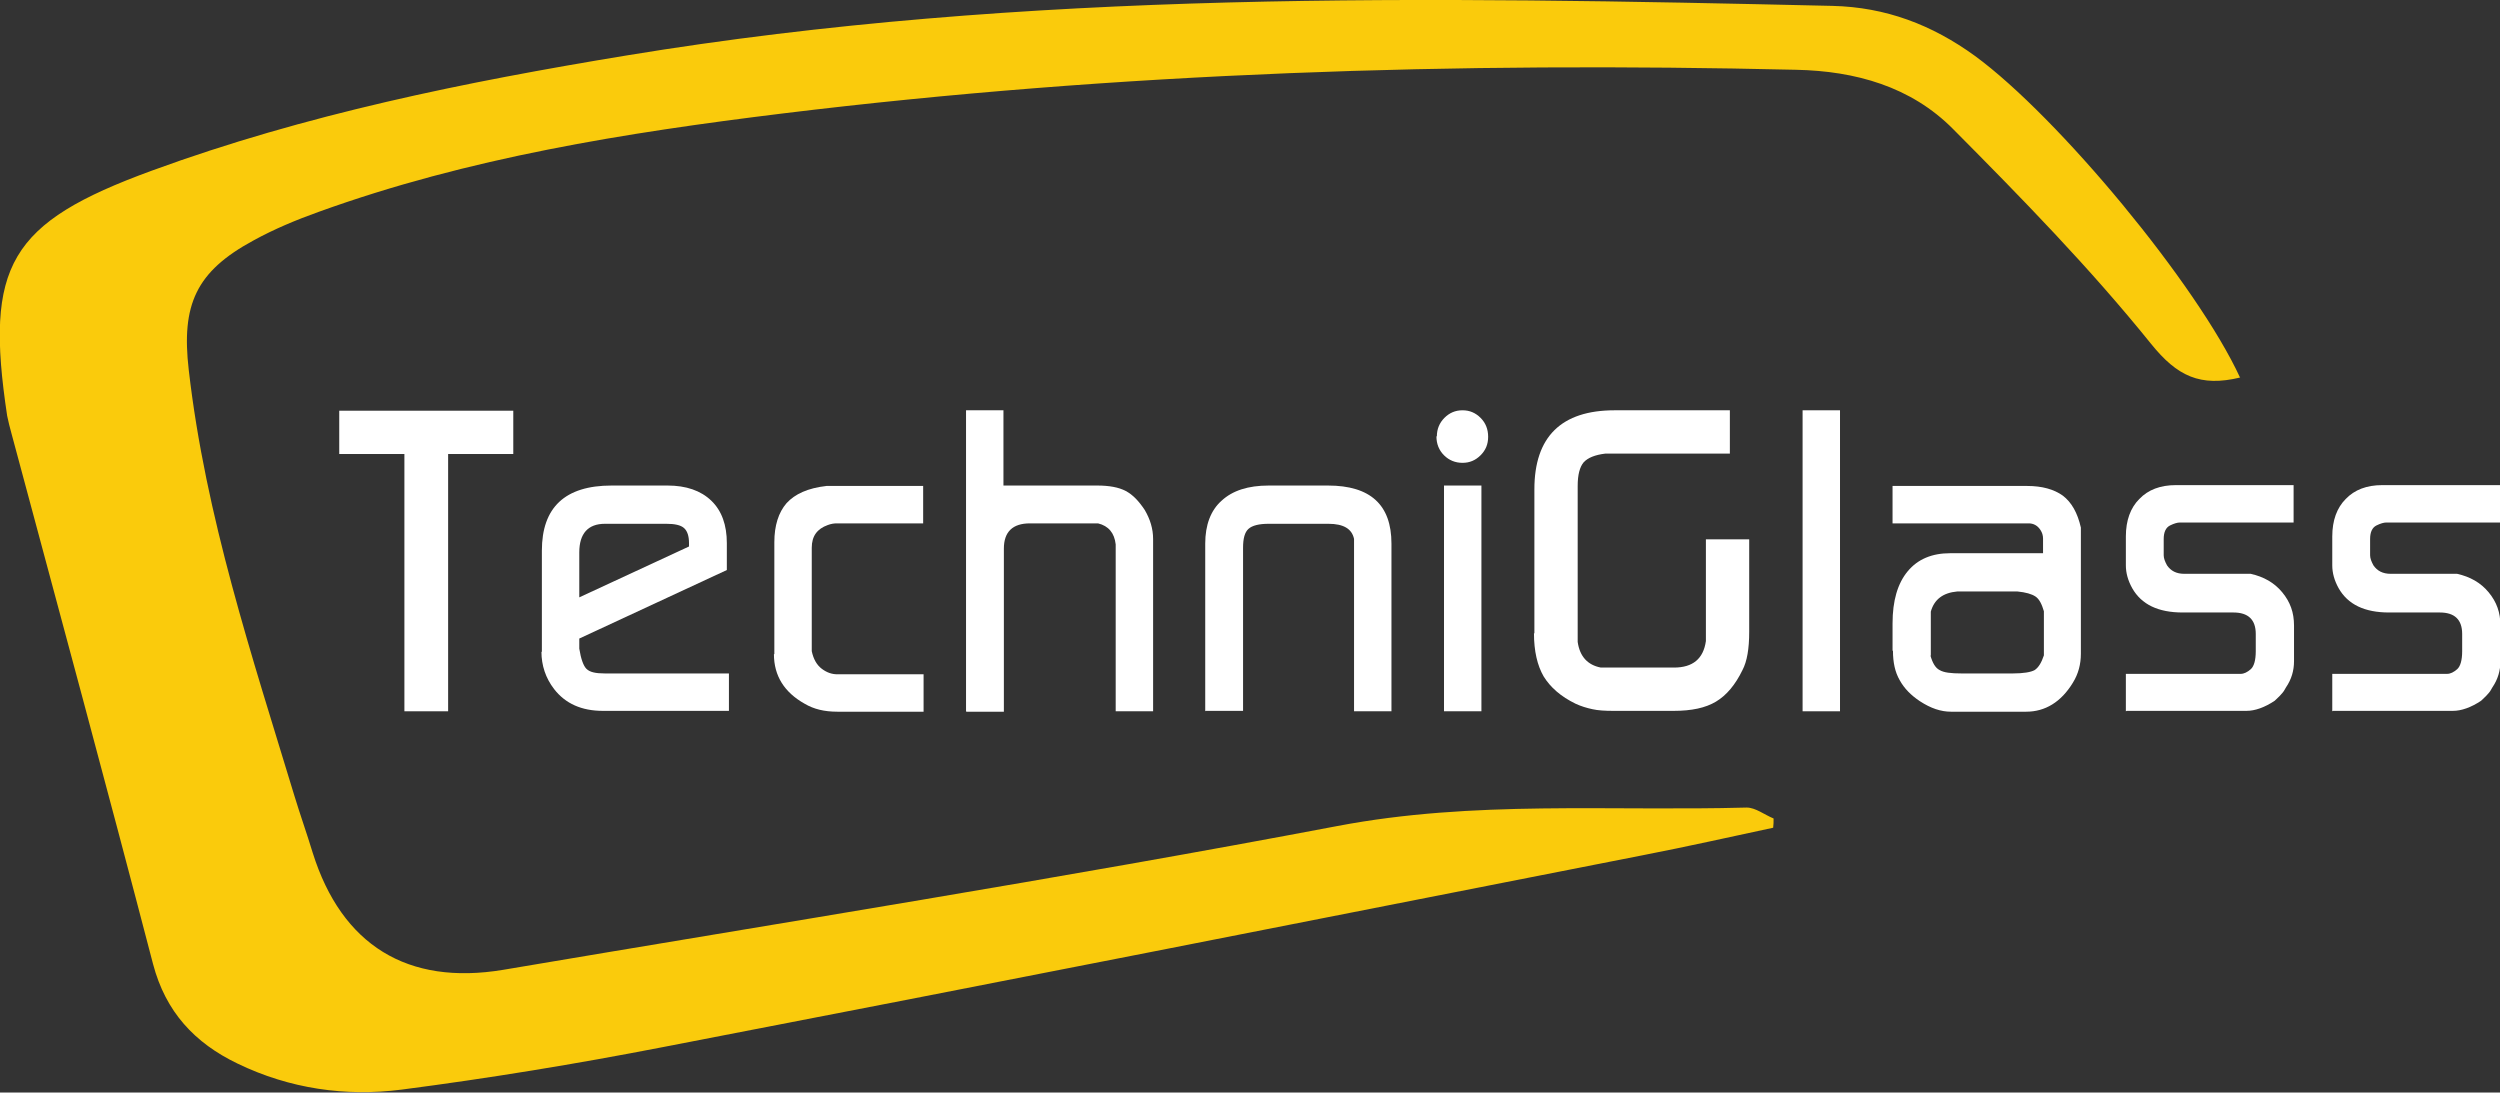 <svg xmlns="http://www.w3.org/2000/svg" id="Calque_1" viewBox="0 0 59.47 25.99"><rect x="0" y="0" width="59.47" height="25.99" fill="#333333" stroke="none"/><defs><style>      .st0 {        fill: #fff;      }      .st1 {        fill: #facb0c;      }    </style></defs><path class="st1" d="M53.29,8.98c-.95.23-1.5-.03-2.12-.8-1.45-1.8-3.08-3.47-4.71-5.11-1-1.01-2.32-1.38-3.73-1.41-8.06-.19-16.11.06-24.12,1.04-3.74.46-7.46,1.05-11.03,2.34-.53.19-1.06.41-1.55.68-1.37.74-1.72,1.53-1.54,3.08.4,3.49,1.5,6.79,2.51,10.12.14.46.3.91.44,1.37.69,2.19,2.25,3.16,4.53,2.78,6.62-1.12,13.25-2.17,19.84-3.42,3.25-.62,6.49-.35,9.74-.44.21,0,.42.17.64.26,0,.07,0,.15-.01.22-1.03.22-2.05.45-3.08.65-7.78,1.53-15.56,3.07-23.34,4.57-2.06.4-4.13.74-6.21,1.01-1.33.17-2.66-.02-3.9-.62-1.02-.49-1.71-1.23-2.01-2.37C2.54,18.71,1.4,14.51.27,10.3c-.04-.14-.07-.27-.1-.41-.54-3.58.05-4.59,3.44-5.83,3.66-1.34,7.46-2.11,11.29-2.74C24.42-.25,34.01-.08,43.59.14c1.27.03,2.37.45,3.39,1.19,1.98,1.45,5.29,5.44,6.31,7.66Z"></path><g><path class="st0" d="M8.07,10.8v-1.03h4.14v1.03h-1.55v6.12h-1.04v-6.12h-1.54Z"></path><path class="st0" d="M12.89,15.51v-2.41c0-1.03.55-1.55,1.66-1.55h1.33c.44,0,.79.12,1.04.36.25.24.37.58.37,1.01v.64l-3.51,1.63v.24c.04.25.1.41.17.48.08.08.22.11.44.11h2.95v.89h-3c-.5,0-.89-.17-1.16-.52-.2-.26-.3-.56-.3-.89ZM13.78,14.21l2.61-1.21v-.08c0-.17-.04-.29-.12-.36-.08-.07-.22-.1-.42-.1h-1.46c-.4,0-.61.23-.61.68v1.08Z"></path><path class="st0" d="M18.42,15.56v-2.66c0-.4.1-.71.29-.93.2-.22.51-.36.95-.41h2.3v.89h-2.06c-.06,0-.13.01-.21.04-.25.09-.38.26-.38.54v2.46c.04.19.12.33.24.42s.24.13.37.13h2.05v.89h-2.05c-.31,0-.56-.06-.78-.19-.48-.27-.73-.66-.73-1.18Z"></path><path class="st0" d="M22.98,16.92v-7.16h.89v1.79h2.23c.28,0,.51.04.68.13.17.09.31.24.45.45.13.22.2.45.2.69v4.1h-.89v-3.97c-.03-.27-.17-.44-.42-.5h-1.62c-.41,0-.62.2-.62.6v3.88h-.89Z"></path><path class="st0" d="M28.67,16.92v-3.99c0-.44.13-.79.39-1.02.26-.24.63-.36,1.12-.36h1.41c1.01,0,1.51.46,1.51,1.38v3.99h-.89v-4.1c-.05-.24-.25-.36-.61-.36h-1.42c-.23,0-.39.04-.48.12-.09.08-.13.23-.13.45v3.88h-.89Z"></path><path class="st0" d="M34.18,10.38c0-.17.06-.32.18-.44s.26-.18.43-.18.31.06.43.18c.12.12.18.27.18.45s-.06.32-.18.44c-.12.12-.26.18-.43.18s-.32-.06-.44-.18c-.12-.12-.18-.27-.18-.45ZM34.35,16.92h.89v-5.37h-.89v5.37Z"></path><path class="st0" d="M36.5,15.07v-3.43c0-1.25.64-1.88,1.91-1.88h2.74v1.03h-2.96c-.25.03-.42.1-.52.21-.09.11-.14.29-.14.56v3.71c.05.35.24.55.55.61h1.74c.45,0,.7-.21.76-.63v-2.42h1.03v2.2c0,.4-.05.7-.16.91-.17.35-.38.6-.63.75s-.58.22-1.01.22h-1.43c-.2,0-.37-.01-.5-.04-.14-.03-.27-.07-.4-.13-.35-.17-.6-.39-.76-.65-.15-.26-.23-.6-.23-1.03Z"></path><path class="st0" d="M42.88,16.92v-7.16h.89v7.16h-.89Z"></path><path class="st0" d="M45.02,15.48v-.65c0-.54.12-.95.36-1.24.24-.29.58-.43,1.01-.43h2.21v-.35c0-.07-.02-.14-.06-.2-.07-.11-.17-.16-.28-.16h-3.24v-.89h3.2c.36,0,.64.08.85.23.21.16.35.41.43.76v3c0,.25-.06.48-.19.69-.28.46-.66.69-1.11.69h-1.79c-.24,0-.48-.08-.74-.25-.21-.14-.37-.3-.48-.5-.11-.19-.16-.42-.16-.7ZM45.92,15.59c.05.18.12.3.22.35.1.06.27.08.52.08h1.22c.25,0,.43-.03.52-.08.09-.06.16-.17.22-.35v-1.05c-.05-.17-.11-.29-.2-.35s-.23-.1-.43-.12h-1.43c-.34.03-.55.19-.63.48v1.05Z"></path><path class="st0" d="M50.57,16.92v-.89h2.73c.08,0,.16-.04.24-.11.08-.07.12-.22.12-.43v-.41c0-.34-.18-.51-.53-.51h-1.21c-.58,0-.98-.19-1.2-.58-.1-.18-.15-.36-.15-.54v-.69c0-.38.11-.68.32-.89.21-.22.5-.33.87-.33h2.8v.89h-2.71c-.05,0-.13.02-.23.07s-.15.16-.15.32v.39c0,.07.03.15.08.24.09.13.22.2.41.2h1.58c.31.07.56.21.75.44s.28.48.28.79v.85c0,.22-.06.43-.19.62-.03.06-.07.12-.11.16-.04.05-.1.1-.16.16-.24.16-.47.24-.67.24h-2.85Z"></path><path class="st0" d="M55.48,16.92v-.89h2.73c.08,0,.16-.04.24-.11.08-.07.12-.22.12-.43v-.41c0-.34-.18-.51-.53-.51h-1.21c-.58,0-.98-.19-1.2-.58-.1-.18-.15-.36-.15-.54v-.69c0-.38.11-.68.32-.89.21-.22.5-.33.87-.33h2.8v.89h-2.71c-.05,0-.13.02-.23.07s-.15.16-.15.32v.39c0,.07.03.15.08.24.09.13.22.2.41.2h1.58c.31.07.56.21.75.44s.28.48.28.79v.85c0,.22-.06.43-.19.62-.03.06-.07.12-.11.16-.04.05-.1.1-.16.16-.24.16-.47.24-.67.24h-2.85Z"></path></g></svg>